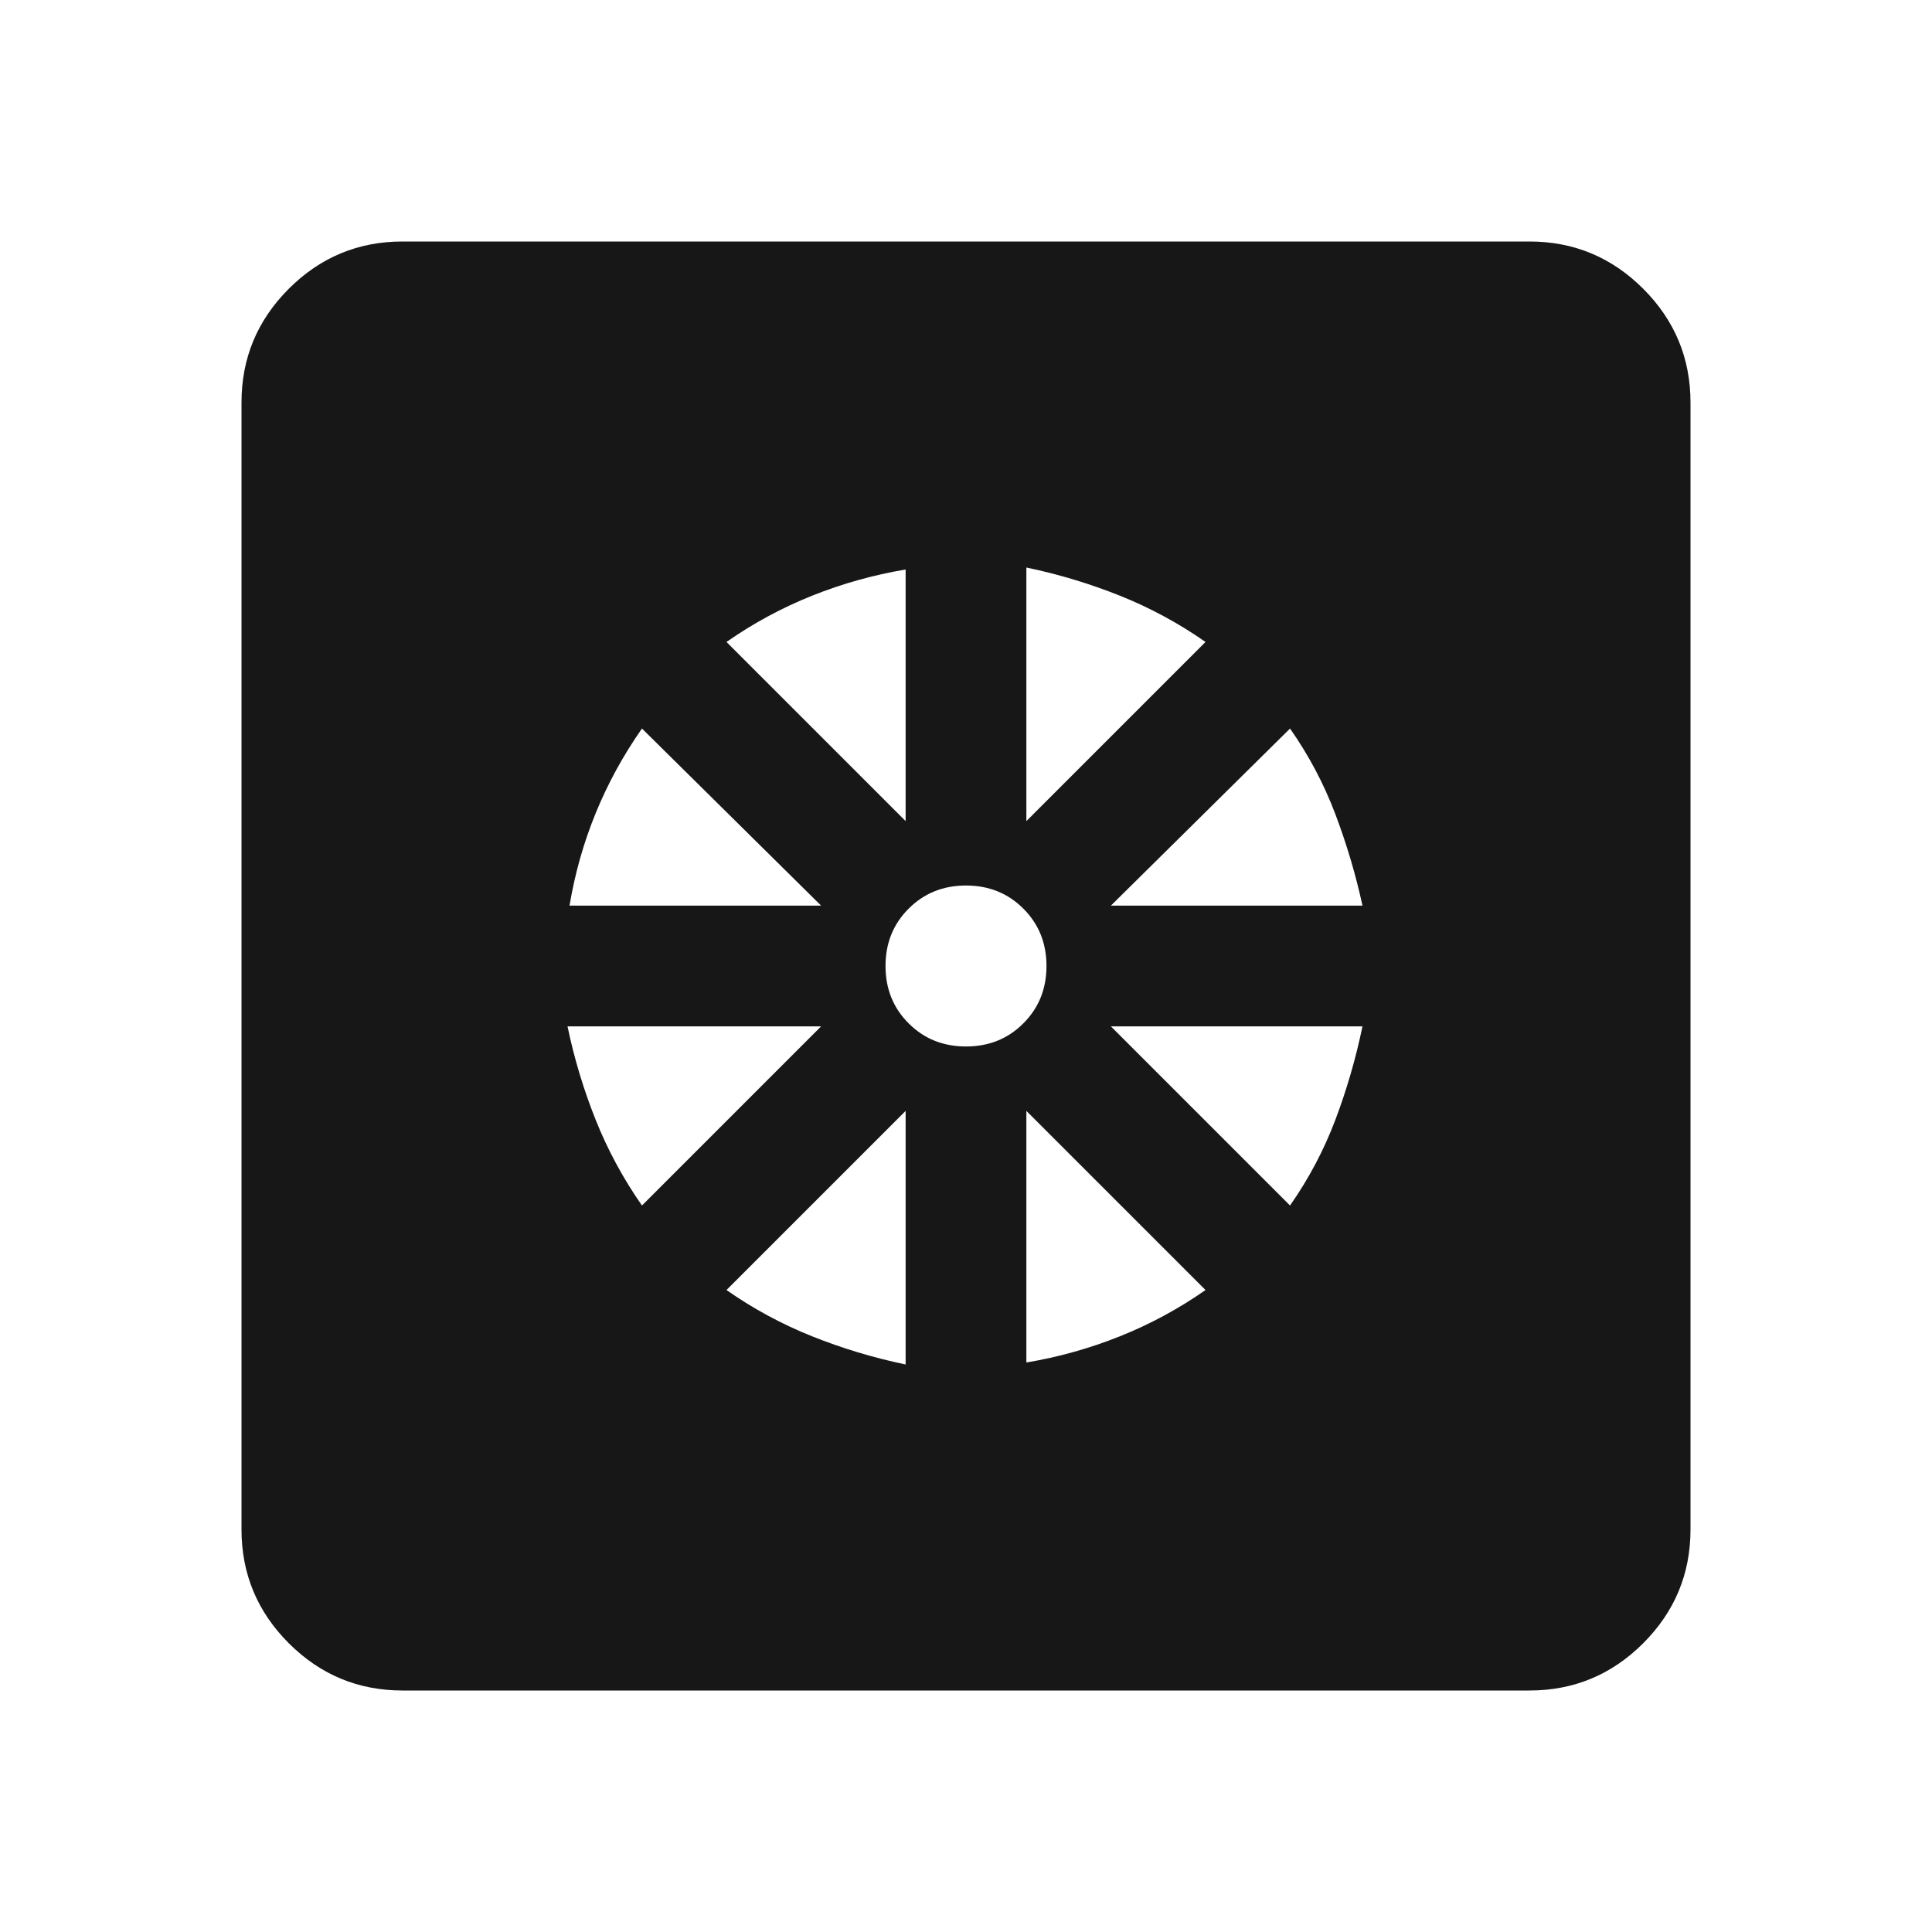 <svg width="32" height="32" viewBox="0 0 32 32" fill="none" xmlns="http://www.w3.org/2000/svg">
<mask id="mask0_35996_24057" style="mask-type:alpha" maskUnits="userSpaceOnUse" x="0" y="0" width="32" height="32">
<rect width="32" height="32" fill="#D9D9D9"/>
</mask>
<g mask="url(#mask0_35996_24057)">
<path d="M15 22.6V18.4L12.033 21.367C12.478 21.678 12.95 21.933 13.45 22.133C13.95 22.333 14.467 22.489 15 22.6ZM17 22.567C17.533 22.478 18.05 22.333 18.55 22.133C19.05 21.933 19.522 21.678 19.967 21.367L17 18.4V22.567ZM21.367 19.967C21.678 19.522 21.928 19.05 22.117 18.55C22.306 18.05 22.456 17.533 22.567 17H18.4L21.367 19.967ZM18.4 15H22.567C22.456 14.489 22.306 13.983 22.117 13.483C21.928 12.983 21.678 12.511 21.367 12.067L18.4 15ZM17 13.6L19.967 10.633C19.522 10.322 19.05 10.067 18.55 9.867C18.05 9.667 17.533 9.511 17 9.4V13.6ZM16 17.333C16.378 17.333 16.694 17.206 16.95 16.95C17.206 16.694 17.333 16.378 17.333 16C17.333 15.622 17.206 15.306 16.95 15.05C16.694 14.794 16.378 14.667 16 14.667C15.622 14.667 15.306 14.794 15.05 15.05C14.794 15.306 14.667 15.622 14.667 16C14.667 16.378 14.794 16.694 15.05 16.95C15.306 17.206 15.622 17.333 16 17.333ZM15 13.6V9.433C14.467 9.522 13.95 9.667 13.45 9.867C12.95 10.067 12.478 10.322 12.033 10.633L15 13.6ZM9.433 15H13.6L10.633 12.067C10.322 12.511 10.067 12.978 9.867 13.467C9.667 13.956 9.522 14.467 9.433 15ZM10.633 19.967L13.6 17H9.4C9.511 17.533 9.667 18.05 9.867 18.55C10.067 19.05 10.322 19.522 10.633 19.967ZM6.667 28C5.933 28 5.306 27.739 4.783 27.217C4.261 26.694 4 26.067 4 25.333V6.667C4 5.933 4.261 5.306 4.783 4.783C5.306 4.261 5.933 4 6.667 4H25.333C26.067 4 26.694 4.261 27.217 4.783C27.739 5.306 28 5.933 28 6.667V25.333C28 26.067 27.739 26.694 27.217 27.217C26.694 27.739 26.067 28 25.333 28H6.667Z" fill="#171717"/>
</g>
</svg>
